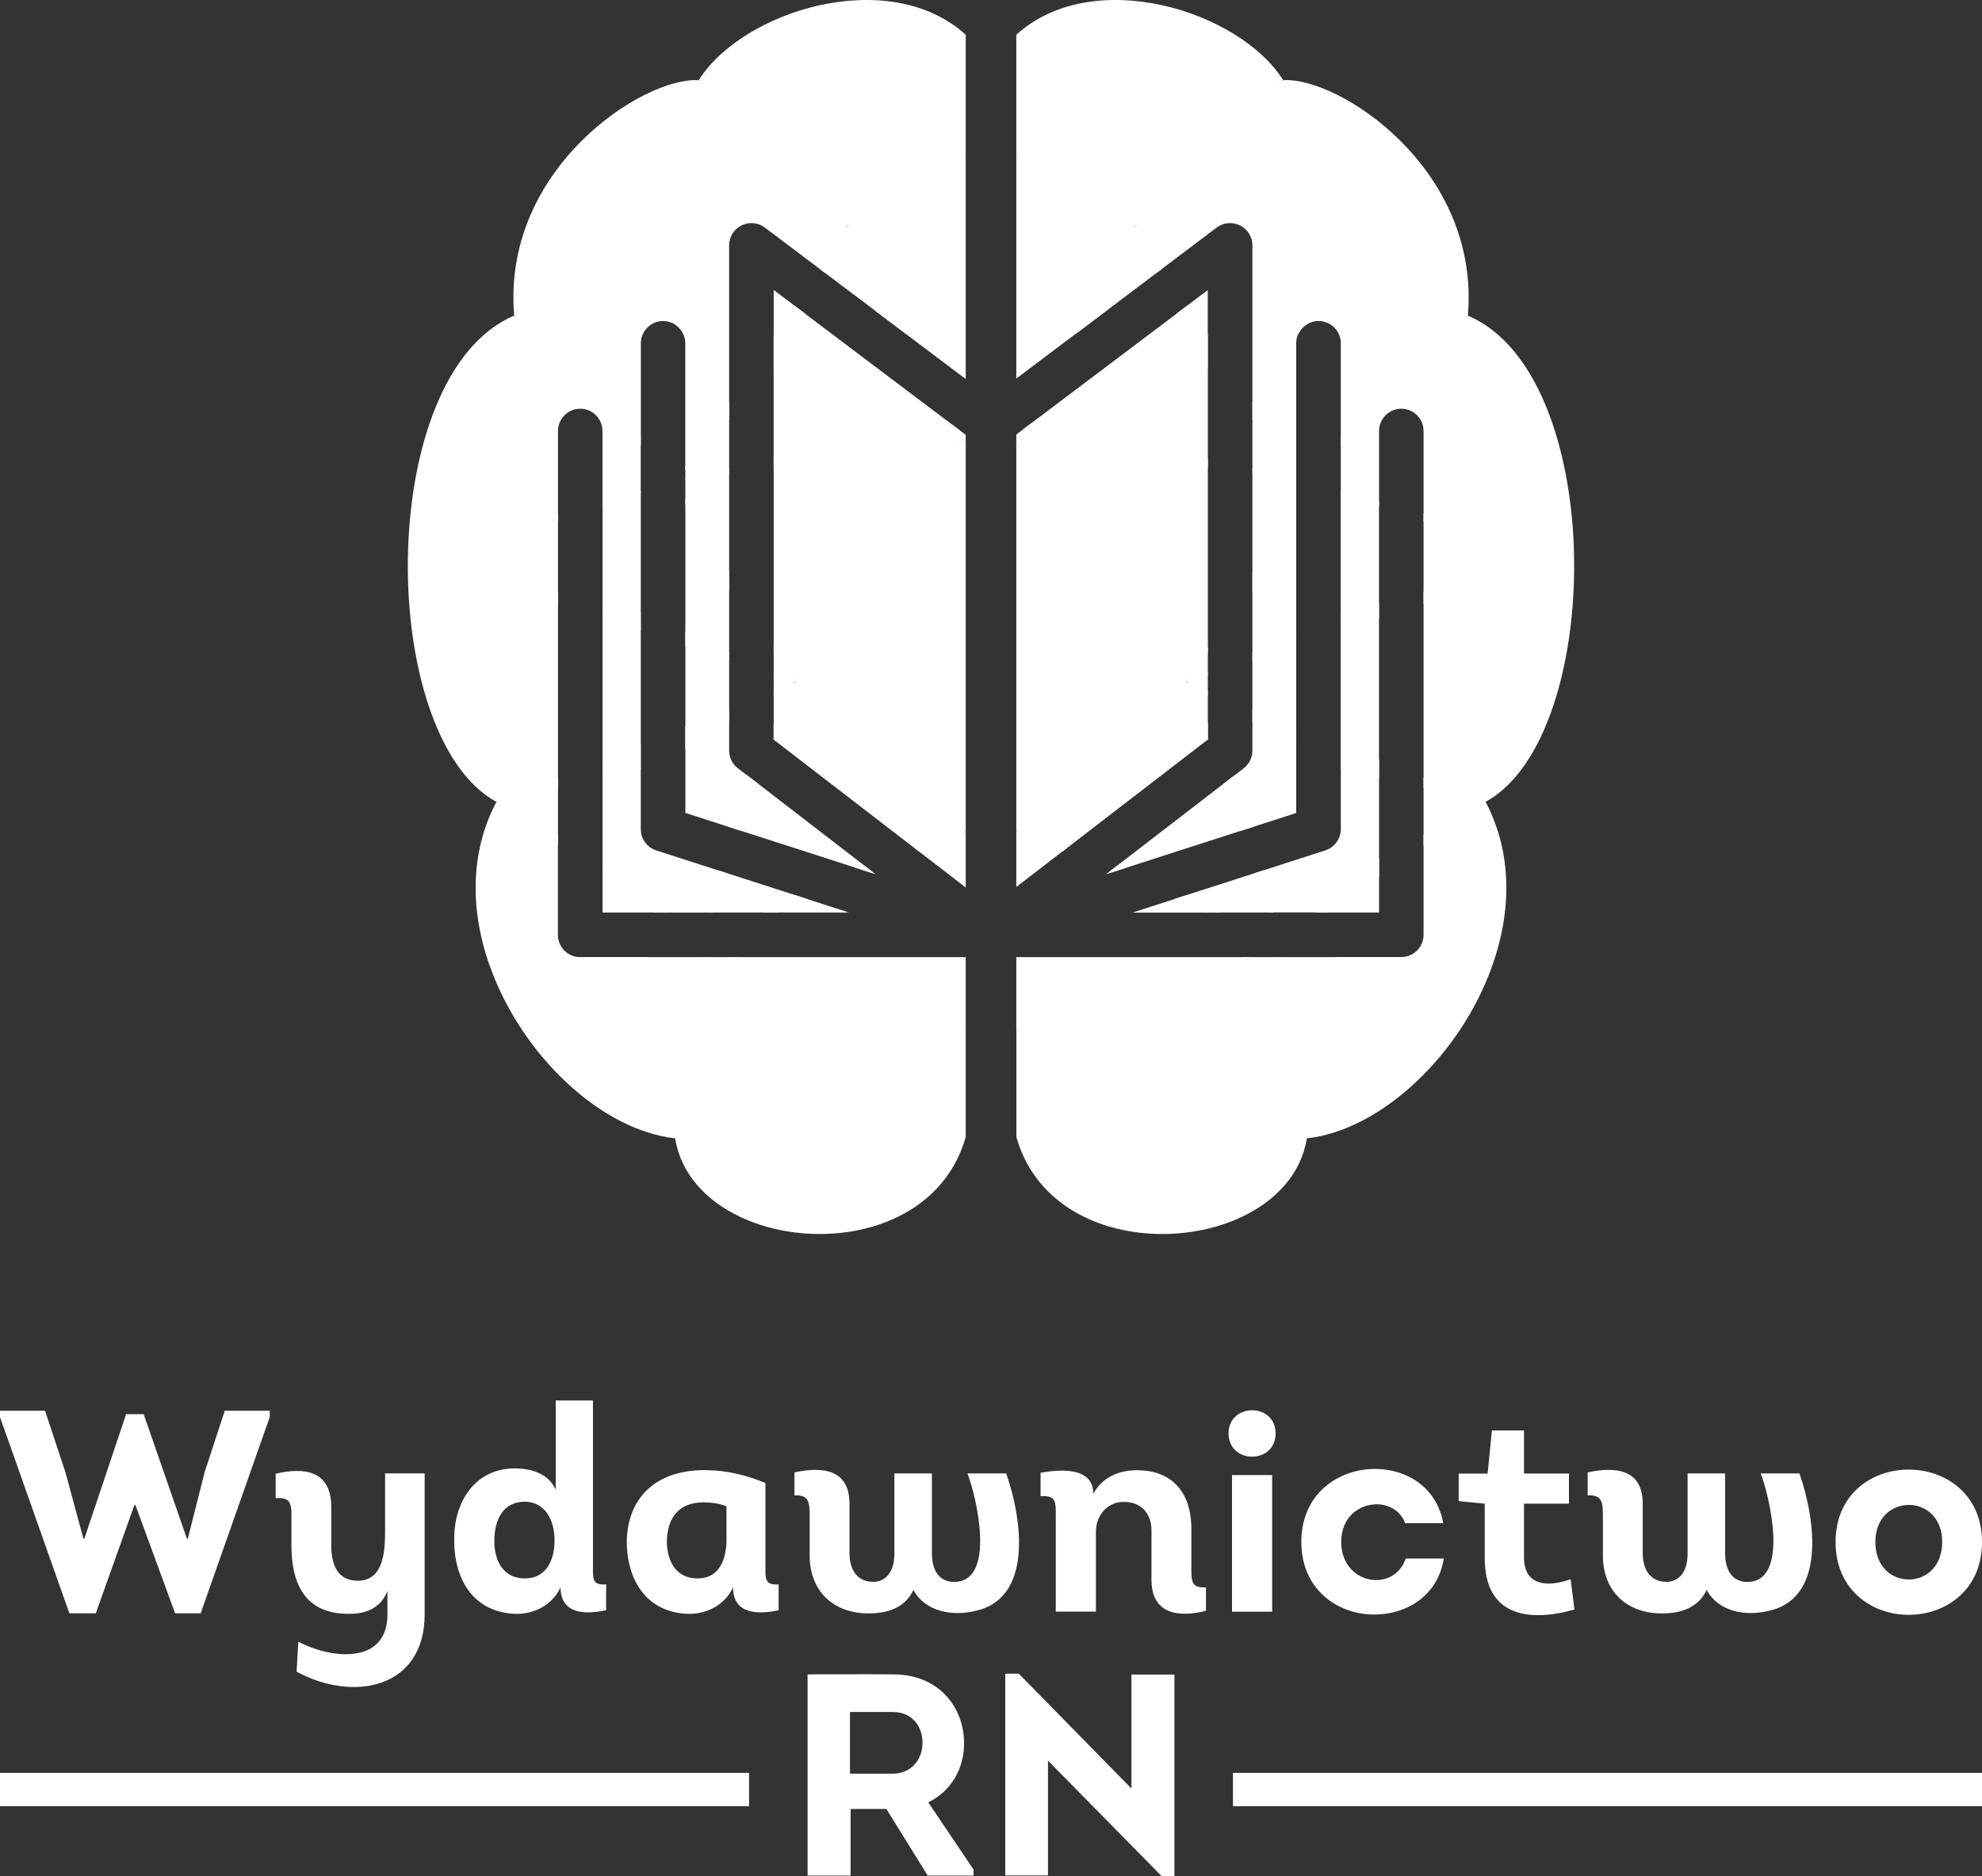 <svg width="112" height="106" viewBox="0 0 112 106" fill="none" xmlns="http://www.w3.org/2000/svg">
<rect x="0" y="0" width="112" height="106" fill="#333333" stroke="none"/>
<g clip-path="url(#clip0_2624_19141)">
<path d="M105.975 87.128C105.975 85.724 106.915 85.031 107.872 85.031C108.829 85.031 109.751 85.742 109.751 87.128C109.751 88.515 108.829 89.244 107.872 89.244C106.915 89.244 105.975 88.55 105.975 87.128ZM112 87.128C112 84.412 109.927 83.034 107.854 83.034C105.781 83.034 103.726 84.412 103.726 87.128C103.726 89.844 105.781 91.24 107.854 91.24C109.927 91.24 112 89.862 112 87.128ZM94.138 89.372C93.313 89.372 92.81 88.74 92.828 87.716V84.96C92.828 82.999 91.275 82.853 89.718 83.193V84.492C90.561 84.443 90.578 84.929 90.578 85.693V87.787C90.53 89.862 91.888 91.161 93.913 91.161C94.967 91.161 95.968 90.852 96.44 89.831C97.088 91.046 98.592 91.324 99.871 91.033C103.223 90.366 102.592 85.861 101.684 83.251H99.496C100.012 84.598 101.133 89.381 98.733 89.381C97.939 89.381 97.472 88.78 97.485 87.725V83.251H95.364V87.725C95.381 88.78 94.909 89.381 94.133 89.381L94.138 89.372ZM86.119 80.826H84.306L84.064 83.26H82.428V84.814L83.901 84.96V88.043C83.901 91.253 86.282 91.691 88.968 90.944L88.757 89.226C87.46 89.694 86.119 89.615 86.119 87.994V84.96H88.66V83.255H86.119V80.822V80.826ZM81.554 86.064C81.197 84.055 79.53 83.03 77.797 82.999C75.706 82.95 73.536 84.346 73.536 87.12C73.536 89.893 75.706 91.289 77.797 91.222C79.561 91.174 81.263 90.118 81.585 88.06H79.433C79.173 88.855 78.493 89.262 77.814 89.275C76.826 89.306 75.79 88.546 75.79 87.12C75.79 85.693 76.826 84.995 77.797 84.995C78.476 84.995 79.142 85.353 79.402 86.064H81.554ZM71.887 83.344H69.62V91.064H71.887V83.344ZM69.425 80.99C69.425 82.743 72.081 82.743 72.081 80.99C72.081 79.236 69.425 79.254 69.425 80.99ZM58.801 84.54C59.674 84.492 59.661 84.801 59.661 85.658V91.059H61.928V86.567C61.928 85.481 62.722 84.814 63.564 84.863C64.389 84.863 65.086 85.428 65.068 86.519V89.262C65.068 91.209 66.607 91.404 68.147 91.015V89.686C67.353 89.734 67.322 89.376 67.322 88.648V86.523C67.37 84.576 66.448 83.07 64.243 83.07C63.207 83.07 62.285 83.476 61.782 84.399C61.782 82.893 59.952 83.003 58.801 83.215V84.545V84.54ZM49.314 89.372C48.489 89.372 47.986 88.74 48.004 87.716V84.96C48.004 82.999 46.451 82.853 44.894 83.193V84.492C45.737 84.443 45.754 84.929 45.754 85.693V87.787C45.706 89.862 47.064 91.161 49.089 91.161C50.143 91.161 51.144 90.852 51.616 89.831C52.264 91.046 53.768 91.324 55.047 91.033C58.399 90.366 57.769 85.861 56.86 83.251H54.672C55.188 84.598 56.309 89.381 53.909 89.381C53.115 89.381 52.648 88.78 52.661 87.725V83.251H50.54V87.725C50.557 88.78 50.086 89.381 49.309 89.381L49.314 89.372ZM41.053 87.137C41.004 88.321 40.519 89.182 39.434 89.182C38.27 89.2 37.683 88.29 37.683 87.058C37.732 85.565 38.526 84.885 39.756 84.885C40.144 84.885 40.616 84.933 41.053 85.11V87.137ZM43.254 83.794C42.217 83.357 41.084 83.079 39.933 83.065C37.291 83.017 35.496 84.412 35.416 87.053C35.416 89.275 36.532 91.139 38.945 91.187C39.981 91.187 40.987 90.653 41.423 89.681C41.423 91.284 42.945 91.205 43.999 90.98V89.522C43.223 89.571 43.254 89.213 43.254 88.55V83.798V83.794ZM31.403 79.126V84.169C30.997 83.277 30.075 82.968 29.087 82.968C26.803 82.968 25.62 84.929 25.669 87.053C25.669 89.275 26.785 91.139 29.197 91.187C30.234 91.187 31.239 90.653 31.676 89.681C31.676 91.284 33.198 91.205 34.252 90.98V89.522C33.476 89.571 33.507 89.213 33.507 88.55V79.13H31.403V79.126ZM27.936 87.053C27.936 85.803 28.47 84.85 29.652 84.85C30.754 84.85 31.337 85.821 31.337 87.04C31.337 88.259 30.785 89.182 29.683 89.182C28.518 89.2 27.932 88.29 27.932 87.058L27.936 87.053ZM16.76 94.451C19.949 96.187 23.997 95.423 23.997 91.209V83.246H21.761V86.378C21.761 87.433 21.761 89.315 20.222 89.315C19.106 89.315 18.718 88.471 18.718 87.287V85.132C18.718 83.105 17.214 82.88 15.578 83.268V84.646C16.354 84.598 16.469 84.889 16.469 85.587V87.323C16.469 89.708 17.408 91.231 19.79 91.183C20.76 91.183 21.554 90.794 21.894 89.884V91.214C21.894 94.102 18.67 93.727 16.857 92.755L16.76 94.46V94.451ZM7.127 79.903L4.763 86.943H4.715L3.696 83.18L2.545 79.709H0V80.066L3.921 91.156H5.412L7.599 85.026H7.648L9.897 91.156H11.339L15.243 80.066V79.709H12.702L11.569 83.162L10.612 86.943H10.563L8.12 79.903H7.132H7.127Z" fill="white"/>
<path d="M65.637 106H66.365V94.614H63.935V101.053L57.571 94.566H56.807V105.965H59.22V99.477L65.633 105.996L65.637 106ZM48.031 100.214V96.73H50.461C51.497 96.73 52.128 97.494 52.128 98.448C52.146 99.419 51.48 100.214 50.461 100.214H48.031ZM52.454 101.835C53.751 101.204 54.479 99.936 54.479 98.496C54.479 96.487 53.072 94.605 50.478 94.605C48.86 94.588 47.254 94.605 45.636 94.605V105.973H48.066V102.211H50.09L52.423 105.973H55.012V105.629L52.454 101.835Z" fill="white"/>
<path d="M42.328 100.17H0V102.056H42.328V100.17Z" fill="white"/>
<path fill-rule="evenodd" clip-rule="evenodd" d="M54.571 21.416V8.943L52.414 8.798L47.876 12.794L49.455 17.56L54.571 21.416ZM54.571 24.988V24.569L53.768 23.964L54.571 24.988Z" fill="white"/>
<path fill-rule="evenodd" clip-rule="evenodd" d="M47.876 12.79L50.844 8.846L54.575 1.965C50.218 -1.979 41.961 0.601 39.482 4.531L44.391 9.959L47.876 12.79Z" fill="white"/>
<path fill-rule="evenodd" clip-rule="evenodd" d="M43.721 20.846L44.329 20.152L45.498 17.723L43.721 16.385V20.841V20.846ZM38.728 26.552L41.202 23.725V13.863C41.202 13.386 41.471 12.949 41.899 12.737C42.327 12.525 42.839 12.569 43.218 12.856L46.61 15.414L47.871 12.79L39.478 4.531L38.177 15.073V18.355C38.508 18.58 38.724 18.964 38.724 19.397V26.552H38.728Z" fill="white"/>
<path fill-rule="evenodd" clip-rule="evenodd" d="M36.21 24.662L34.309 22.206L29.052 17.834C25.131 19.494 23.19 25.368 23.054 31.308L31.531 29.445V24.352C31.531 23.655 32.095 23.094 32.788 23.094C33.484 23.094 34.045 23.659 34.045 24.352V28.632L36.206 27.877V24.662H36.21Z" fill="white"/>
<path fill-rule="evenodd" clip-rule="evenodd" d="M54.571 46.996V24.988L49.265 31.203L44.947 38.56L48.44 42.632L54.571 46.996Z" fill="white"/>
<path fill-rule="evenodd" clip-rule="evenodd" d="M44.885 50.564L43.055 51.558H47.973L44.885 50.564ZM48.797 48.873L48.33 49.027L49.477 49.398L48.797 48.877V48.873ZM54.571 50.14V46.996L51.7 47.932L54.571 50.145V50.14ZM54.571 58.183V54.08H41.19L47.258 56.659L54.571 58.183Z" fill="white"/>
<path fill-rule="evenodd" clip-rule="evenodd" d="M40.581 49.178L40.047 51.558H43.955L45.675 50.816L40.581 49.173V49.178ZM42.212 43.803L41.471 45.22L41.136 46.704L49.194 49.301L49.3 49.257L42.212 43.798V43.803ZM54.571 46.996L44.943 38.56L43.716 40.91V41.789L51.946 48.126L54.566 47L54.571 46.996Z" fill="white"/>
<path fill-rule="evenodd" clip-rule="evenodd" d="M31.531 33.428L23.054 31.308C22.913 37.337 24.642 43.445 28.051 45.309L31.531 44.531V33.428ZM36.21 34.599L34.049 34.06V43.97L36.21 43.485V34.599ZM41.203 36.829L38.729 35.685V42.35L41.203 40.843V36.833V36.829ZM44.948 38.56L43.721 37.995V39.307L44.948 38.56Z" fill="white"/>
<path fill-rule="evenodd" clip-rule="evenodd" d="M31.53 47.159L28.051 45.309C26.503 48.246 26.6 51.567 27.68 54.596L33.819 54.703L36.638 54.08H32.783C32.086 54.08 31.526 53.514 31.526 52.821V47.163L31.53 47.159ZM37.688 51.558L35.037 49.027L34.049 48.502V51.558H37.688Z" fill="white"/>
<path fill-rule="evenodd" clip-rule="evenodd" d="M48.317 69.542L44.083 59.777L40.095 54.08H39.456L38.208 58.814L38.15 64.317C38.803 68.367 43.91 70.363 48.317 69.542Z" fill="white"/>
<path fill-rule="evenodd" clip-rule="evenodd" d="M54.571 58.183L41.705 54.08H39.985L48.312 69.542C51.148 69.016 53.698 67.316 54.571 64.242V58.183Z" fill="white"/>
<path fill-rule="evenodd" clip-rule="evenodd" d="M38.151 64.317L39.54 54.08H32.92L27.685 54.597C29.475 59.618 33.961 63.858 38.151 64.317Z" fill="white"/>
<path fill-rule="evenodd" clip-rule="evenodd" d="M31.531 43.917L28.051 45.309L31.531 47.747V43.922V43.917ZM43.779 41.828L44.947 38.56L43.721 39.05V41.784L43.779 41.828ZM41.939 46.965L42.883 44.319L41.692 43.405C41.384 43.167 41.203 42.796 41.203 42.407V40.057L38.729 41.047V45.931L41.939 46.965ZM40.294 51.558L41.088 49.341L37.084 48.051C36.563 47.883 36.21 47.398 36.21 46.85V42.054L34.049 42.915V49.509L36.978 51.562H40.294V51.558Z" fill="white"/>
<path fill-rule="evenodd" clip-rule="evenodd" d="M41.203 26.468L38.728 27.055V28.477L40.4 32.329L41.203 33.433V26.468ZM44.947 38.56L54.575 24.988L44.321 25.726L43.721 25.867V36.882L44.947 38.56Z" fill="white"/>
<path fill-rule="evenodd" clip-rule="evenodd" d="M31.531 28.998L23.054 31.308L31.531 34.117V28.998ZM36.21 27.722L34.049 28.31V34.947L36.21 35.663V27.722ZM41.203 32.284L38.729 28.128V36.502L41.203 37.324V32.284ZM44.947 38.56L43.721 36.507V38.154L44.947 38.56Z" fill="white"/>
<path fill-rule="evenodd" clip-rule="evenodd" d="M38.644 18.951L39.482 4.531C36.369 4.328 28.346 9.522 29.056 17.829L36.214 25.178V19.397C36.214 18.7 36.779 18.139 37.471 18.139C38.009 18.139 38.468 18.479 38.649 18.951" fill="white"/>
<path fill-rule="evenodd" clip-rule="evenodd" d="M54.571 8.939V1.965L47.876 12.79L54.571 8.939Z" fill="white"/>
<path fill-rule="evenodd" clip-rule="evenodd" d="M41.203 22.687L38.728 26.362V27.117L41.203 26.786V22.692V22.687ZM51.223 18.889L47.876 12.79L46.279 15.162L51.228 18.889H51.223ZM54.571 24.988L54.178 24.273L44.864 17.251L43.717 18.951V26.441L54.571 24.984V24.988Z" fill="white"/>
<path fill-rule="evenodd" clip-rule="evenodd" d="M57.429 21.393V8.939L59.586 8.793L64.124 12.79L62.55 17.529L57.425 21.393H57.429ZM57.429 24.988V24.551L58.272 23.915L57.429 24.988Z" fill="white"/>
<path fill-rule="evenodd" clip-rule="evenodd" d="M64.124 12.79L61.156 8.846L57.425 1.965C61.778 -1.979 70.034 0.601 72.513 4.531L67.604 9.959L64.12 12.79H64.124Z" fill="white"/>
<path fill-rule="evenodd" clip-rule="evenodd" d="M68.252 20.819L67.67 20.157L66.493 17.715L68.248 16.39V20.819H68.252ZM73.245 26.521L70.771 23.694V13.863C70.771 13.386 70.502 12.949 70.074 12.737C69.646 12.525 69.134 12.569 68.755 12.856L65.381 15.4L64.124 12.79L72.517 4.531L73.818 15.073V18.337C73.474 18.562 73.245 18.951 73.245 19.397V26.521Z" fill="white"/>
<path fill-rule="evenodd" clip-rule="evenodd" d="M75.764 24.692L77.691 22.206L82.948 17.834C86.869 19.494 88.81 25.368 88.947 31.308L80.443 29.44V24.352C80.443 23.655 79.879 23.094 79.186 23.094C78.489 23.094 77.929 23.659 77.929 24.352V28.623L75.768 27.868V24.697L75.764 24.692Z" fill="white"/>
<path fill-rule="evenodd" clip-rule="evenodd" d="M57.429 46.996V24.988L62.73 31.203L67.052 38.56L63.559 42.632L57.429 46.996Z" fill="white"/>
<path fill-rule="evenodd" clip-rule="evenodd" d="M67.105 50.56L68.945 51.562H64L67.105 50.56ZM63.184 48.868L63.656 49.023L62.496 49.398L63.18 48.873L63.184 48.868ZM57.429 50.118V46.992L60.282 47.919L57.429 50.114V50.118ZM57.429 58.183V54.08H70.806L64.737 56.659L57.429 58.183Z" fill="white"/>
<path fill-rule="evenodd" clip-rule="evenodd" d="M71.414 49.169L71.948 51.558H68.045L66.311 50.812L71.414 49.169ZM69.782 43.789L70.532 45.225L70.863 46.7L62.796 49.301L62.686 49.253L69.782 43.789ZM57.429 46.996L67.057 38.56L68.257 40.861V41.784L60.035 48.113L57.429 46.991V46.996Z" fill="white"/>
<path fill-rule="evenodd" clip-rule="evenodd" d="M80.443 33.433L88.946 31.304C89.083 37.333 87.359 43.441 83.949 45.304L80.443 44.518V33.428V33.433ZM75.763 34.603L77.925 34.064V43.962L75.763 43.476V34.603ZM70.771 36.842L73.245 35.694V42.332L70.771 40.826V36.842ZM67.053 38.56L68.252 38.004V39.289L67.053 38.56Z" fill="white"/>
<path fill-rule="evenodd" clip-rule="evenodd" d="M80.443 47.172L83.949 45.304C85.493 48.241 85.4 51.562 84.316 54.592L78.176 54.698L75.358 54.075H79.186C79.883 54.075 80.443 53.51 80.443 52.817V47.172ZM74.312 51.558L76.968 49.027L77.929 48.515V51.558H74.317H74.312Z" fill="white"/>
<path fill-rule="evenodd" clip-rule="evenodd" d="M63.683 69.542L67.917 59.777L71.899 54.08H72.539L73.791 58.814L73.849 64.317C73.196 68.367 68.089 70.363 63.683 69.542Z" fill="white"/>
<path fill-rule="evenodd" clip-rule="evenodd" d="M57.429 58.183L70.29 54.08H72.01L63.687 69.542C60.847 69.016 58.302 67.316 57.433 64.242V58.183H57.429Z" fill="white"/>
<path fill-rule="evenodd" clip-rule="evenodd" d="M73.849 64.317L72.455 54.08H79.08L84.315 54.597C82.524 59.618 78.039 63.858 73.849 64.317Z" fill="white"/>
<path fill-rule="evenodd" clip-rule="evenodd" d="M80.443 43.909L83.949 45.309L80.443 47.764V43.909ZM68.217 41.815L67.053 38.56L68.252 39.037V41.784L68.217 41.811V41.815ZM70.056 46.961L69.108 44.311L70.281 43.41C70.59 43.171 70.771 42.8 70.771 42.411V40.049L73.245 41.038V45.936L70.056 46.965V46.961ZM71.701 51.558L70.907 49.332L74.895 48.047C75.415 47.879 75.768 47.393 75.768 46.846V42.036L77.929 42.897V49.518L75.022 51.554H71.706L71.701 51.558Z" fill="white"/>
<path fill-rule="evenodd" clip-rule="evenodd" d="M70.771 26.464L73.245 27.051V28.539L71.6 32.333L70.771 33.468V26.464ZM67.053 38.56L57.425 24.988L67.679 25.726L68.253 25.863V36.917L67.053 38.56Z" fill="white"/>
<path fill-rule="evenodd" clip-rule="evenodd" d="M80.443 28.99L88.946 31.304L80.443 34.122V28.99ZM75.763 27.718L77.925 28.305V34.956L75.763 35.672V27.713V27.718ZM70.771 32.324L73.245 28.173V36.511L70.771 37.333V32.329V32.324ZM67.053 38.56L68.252 36.546V38.163L67.053 38.56Z" fill="white"/>
<path fill-rule="evenodd" clip-rule="evenodd" d="M73.351 18.894L72.518 4.531C75.631 4.328 83.654 9.522 82.948 17.829L75.768 25.205V19.397C75.768 18.7 75.204 18.139 74.511 18.139C73.995 18.139 73.55 18.452 73.356 18.898" fill="white"/>
<path fill-rule="evenodd" clip-rule="evenodd" d="M57.429 8.939V1.965L64.124 12.79L57.429 8.939Z" fill="white"/>
<path fill-rule="evenodd" clip-rule="evenodd" d="M70.771 22.648L73.245 26.322V27.113L70.771 26.781V22.652V22.648ZM60.794 18.858L64.124 12.794L65.712 15.153L60.794 18.863V18.858ZM57.429 24.988L57.839 24.242L67.124 17.242L68.253 18.916V26.441L57.425 24.988H57.429Z" fill="white"/>
<path d="M112 100.17H69.673V102.056H112V100.17Z" fill="white"/>
</g>
<defs>
<clipPath id="clip0_2624_19141">
<rect width="112" height="106" fill="white"/>
</clipPath>
</defs>
</svg>
